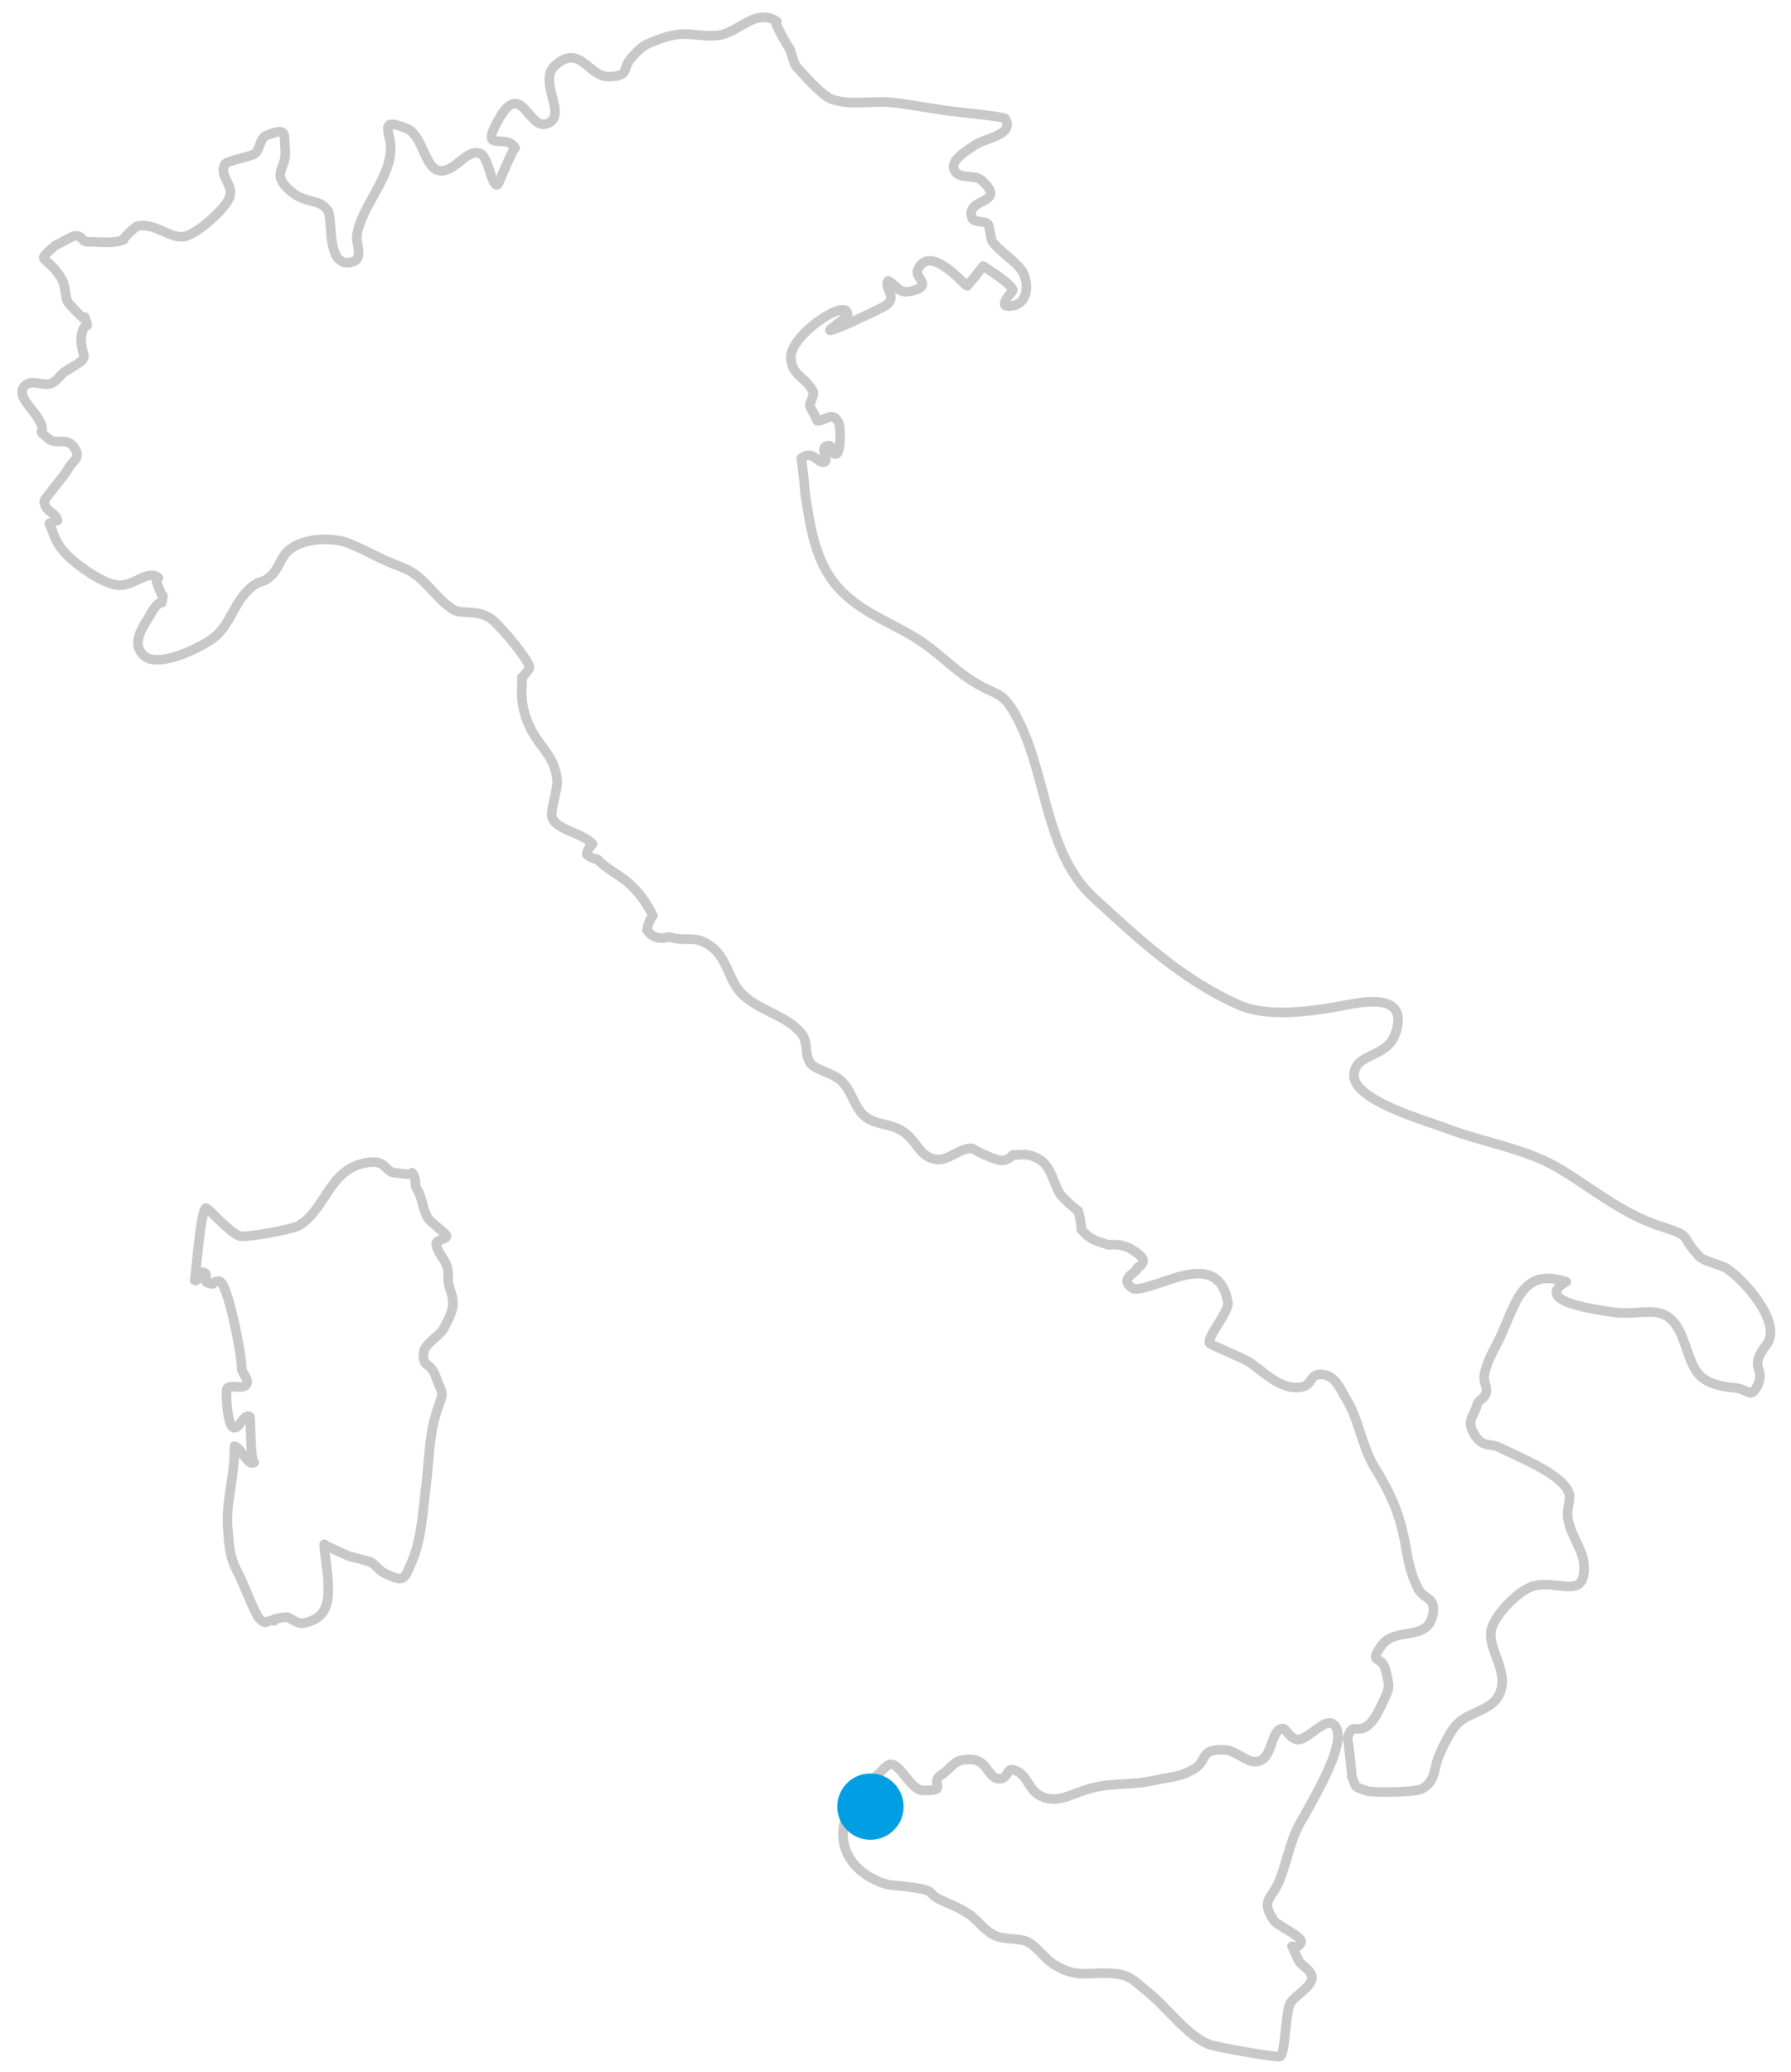 <?xml version="1.0" encoding="utf-8"?>
<!-- Generator: Adobe Illustrator 25.2.3, SVG Export Plug-In . SVG Version: 6.00 Build 0)  -->
<svg version="1.1" id="Livello_1" xmlns="http://www.w3.org/2000/svg" xmlns:xlink="http://www.w3.org/1999/xlink" x="0px" y="0px"
	 viewBox="0 0 243 281.1" style="enable-background:new 0 0 243 281.1;" xml:space="preserve">
<style type="text/css">
	.st0{fill:none;stroke:#C8C8C8;stroke-width:1.3;stroke-linecap:round;stroke-linejoin:round;stroke-miterlimit:10;}
	.st1{fill:#009FE3;}
</style>
<g>
	<path class="st0" d="M239.7,182.4c2.2-2.9-3.1-8.8-5.4-10.3c-0.8-0.5-3.1-1-3.7-1.6c-2.8-2.9-0.8-2.7-4.9-4
		c-5.4-1.7-9-4.8-13.7-7.7c-4.8-3-10.5-3.7-15.7-5.7c-2.6-1-12.8-3.8-12.6-7.3c0.2-3,4.4-2.2,5.6-5.5c2.1-6-4.8-4.3-8-3.7
		c-4.1,0.7-9.5,1.4-13.3-0.3c-7.6-3.4-13.4-8.8-19.6-14.5c-6.9-6.3-6.3-17.6-10.9-25.3c-1.6-2.7-2.4-2.2-4.9-3.7
		c-2.6-1.5-4.4-3.4-6.8-5.2c-3.9-2.9-8.7-4.1-12.1-7.9c-3.2-3.6-3.8-8.5-4.5-13c0.1,0.5-0.4-4.5-0.5-4.5c1.6-1.3,2.2,0.7,3.1,0.5
		c0.8-0.2-0.7-1.9,0.4-2.2c1-0.3,0.4,1.2,1.2,1.1c0.7,0,0.7-3.5,0.4-4.2c-0.8-1.8-2-0.2-2.9-0.3c-0.5-1.1-0.6-1.2-1-1.9
		c-0.2-0.4,0.7-1.6,0.4-2.1c-1.1-2.1-2.8-2-3-4.5c-0.2-3.1,7.6-8.3,7.7-6c0,0.8-5.9,3.9,0.8,1c0.3-0.2,4.4-2,4.7-2.4
		c1.1-1.2-0.6-2.1,0-3.1c1.3,0.7,1.4,1.8,3.1,1.4c3.1-0.7,0.5-1.8,0.9-2.8c1.5-3.9,6.5,2.1,6.7,2.1c0.8-0.9,1.5-1.8,2.2-2.7
		c0.3,0.2,4,2.5,4,3.3c0,0.2-2.4,2.5-0.1,2.1c2.1-0.3,2.3-2.7,1.6-4.3s-3.3-3-4.3-4.5c-0.1-0.1-0.4-2.1-0.5-2.2
		c-0.2-0.6-1.9-0.2-2.2-0.9c-1.1-2.9,5.1-1.8,1.2-5.2c-0.9-0.8-3.3,0.1-3.7-1.6c-0.3-1.2,2-2.5,2.7-3c1.4-1.1,5.6-1.4,4.3-3.7
		c-0.2-0.3-6.6-0.9-7.2-1c-2.6-0.3-5.4-0.9-8.2-1.2c-2.5-0.3-5.8,0.5-8.3-0.5c-1.2-0.5-3.8-3.4-4.6-4.3c-0.4-0.4-0.7-1.9-1-2.6
		c0.2,0.5-2.6-4.2-1.7-3.6c-2.9-1.9-5.2,1.6-8,1.9c-3,0.3-4.2-0.8-7.6,0.4c-2.2,0.8-2.6,0.9-4.1,2.6c-1.4,1.6-0.2,2.5-3,2.6
		c-2.9,0.1-3.9-4.5-7.3-1.6c-2.5,2.1,1.4,6.4-0.8,7.8c-2.9,1.8-3.7-6.3-7-0.3c-2.6,4.7,1,1.6,2.3,3.8c-0.2-0.3-2.3,5-2.4,5
		c-0.9,0.1-1.2-3.9-2.4-4.3c-2-0.6-3.5,2.9-5.7,2.3c-1.8-0.5-2.1-4.9-4.3-5.7c-4-1.6-1.9,0.7-2.1,3.1c-0.3,4.1-4.1,7.7-4.6,11.6
		c-0.1,0.8,0.9,3-0.5,3.4c-3.7,1.2-2.7-5.7-3.4-6.9c-1.1-1.7-2.9-0.9-5-2.6c-2.9-2.5-0.6-3-0.8-5.5c-0.2-2.4,0.4-3.3-2.6-2.1
		c-0.9,0.4-0.8,2-1.6,2.5c-0.7,0.4-3.7,0.9-4,1.4c-0.8,1.6,1.1,2.6,0.7,4.3c-0.4,1.6-4.6,5.3-6.3,5.5c-1.8,0.3-4-2-6.3-1.4
		c-0.2,0-2.2,1.9-1.8,1.8c-1.3,0.6-3.3,0.3-4.7,0.3c-1.2,0.1-0.7-0.9-2-0.8c-0.2,0-2.7,1.4-2.6,1.3c-2.9,2.6-1.3,0.9,0.9,4.6
		c0.5,0.8,0.4,2.3,0.8,3.1c0.1,0.1,2.6,3,2.3,2c0.8,2.4,0-0.2-0.5,2.8c0,3.2,1.7,2.3-2,4.5c-0.9,0.5-1,1.2-2,1.7
		c-1.1,0.5-2.7-0.7-3.7,0.4C2.3,53.6,4,55,5,56.5c1.8,2.8-0.6,1.3,1.7,3.1c1,0.7,2.3-0.2,3.2,0.9c1.4,1.7-0.2,2-0.7,3.2
		C8.9,64.3,6,67.7,6,68c0.1,1.5,1.5,1.4,1.8,2.6c0-0.1-1.1,0.4-1.1,0.4c0.8,2,0.9,2.8,2.5,4.4c1.4,1.4,4.9,3.9,6.9,4
		c2.2,0.1,3.9-2.2,5.4-1c-1-0.9,0.6,2.9,0.6,2.4c-0.2,2.1-0.1-0.2-1.6,2.4c-0.8,1.5-3,4-0.9,5.8s8.7-1.6,10-3c2-2.1,2.3-4.6,4.7-6.5
		c1.2-0.9,1.4-0.3,2.6-1.5c1.2-1.3,1.2-2.9,3.1-3.9c1.9-1.1,5.3-1.2,7.3-0.4c2.7,1.1,4.1,2.1,7.1,3.2c3.3,1.2,4.4,4.1,7.1,5.8
		c1.1,0.7,3.3-0.1,5.2,1.3c1,0.7,5.6,6.1,5.1,6.7c-1.5,2.2-0.8,0-1,2.8c-0.1,2.2,0.5,4.2,1.6,6.1c1.5,2.4,2.8,3.2,3.2,6.2
		c0.1,1.3-1,4.3-0.7,5.1c0.7,1.8,4,2,5.5,3.6c-0.4,0.4-0.7,0.8-0.8,1.4c0.4,0.4,0.9,0.6,1.5,0.7c0.7,0.9,3,2.2,4.1,3.1
		c1.7,1.6,2.3,2.5,3.4,4.5c-0.5,0.6-0.7,1.3-0.8,2c0.7,1,1.7,1.3,3,0.9c2.5,0.8,3.5-0.4,5.8,1.4c2,1.6,2.2,4,3.6,5.8
		c2.2,2.8,6.4,3.2,8.6,6c0.9,1.2,0.3,2.8,1.2,4c0.7,0.9,3.3,1.3,4.4,2.6c1.2,1.3,1.6,3.5,3,4.6c1.6,1.2,3.5,0.9,5.1,2
		c2,1.3,2.2,3.5,4.6,3.8c1.6,0.2,3.1-1.6,4.8-1.5c1,0.6,2.1,1.1,3.3,1.5c0.8,0.3,1.6,0.1,2.2-0.6c1.3,0,1.8-0.3,3.3,0.4
		c2,1,2.1,3.3,3.2,5c0.7,0.8,1.5,1.5,2.4,2.2c0.2,0.8,0.4,1.6,0.4,2.5c1.3,1.5,2,1.5,3.7,2.1c1.5-0.2,2.8,0.2,4,1.2
		c1,0.7,0.9,1.4-0.1,1.9c0.1,0.7-2.7,1.4-0.6,2.8c0.7,0.4,4.3-1,5-1.2c3-1,7-2,7.9,3.1c0.2,1.2-2.8,4.6-2.5,5.5
		c0,0.2,4.7,2.1,5.4,2.6c2.2,1.5,4.3,3.8,7,3.4c1.8-0.3,1-2,3.1-1.7c1.7,0.3,2.2,1.9,3,3.2c1.8,2.9,2.1,6.3,3.8,9.2
		c2.1,3.4,3.4,6.1,4.2,10.2c0.4,2.3,0.7,4.3,1.8,6.4c0.8,1.6,2.5,1.1,2,3.6c-0.8,3.7-5.1,1.5-7,4.2c-1.8,2.6,0.1,1.1,0.6,3.3
		s0.7,2.1-0.4,4.4c-0.6,1.2-1,2.2-1.9,3c-1.6,1.4-2.2-0.6-2.9,1.9c0.1-0.4,0.7,5.4,0.6,5.1c0.7,1.5,0,1.3,2.2,2
		c0.7,0.2,6.2,0.2,7.3-0.3c1.9-1,1.6-2.7,2.3-4.4c0.5-1.2,1.5-3.4,2.5-4.4c1.5-1.6,4.5-1.8,5.6-3.8c1.7-3-1.4-6.2-1-8.8
		c0.3-2,3.5-5.3,5.4-6c3.5-1.3,7.6,2.2,7.2-3.2c-0.2-2-2-4.1-2.2-6.4c-0.1-1.6,0.7-2.5-0.1-3.7c-1.4-2.3-6.7-4.4-9.1-5.6
		c-1.4-0.7-2.2,0.1-3.4-1.7c-1.3-2,0-2.7,0.3-4.1c0.1-0.6,1-0.9,1.2-1.5c0.3-1-0.4-1.6-0.2-2.6c0.4-2,1.2-3.1,2.1-5
		c2.2-4.7,3-9.6,9-7.6c-4.5,2.6,3.6,3.7,6.2,4.1c4.5,0.7,7.6-1.9,9.7,3.8c1.5,4.1,1.6,6,7.1,6.5c1.8,0.2,2,1.6,3-0.4
		C239.6,185.5,237.1,185.7,239.7,182.4z"/>
	<path class="st0" d="M180.7,233.8c-1-0.5-3.2,2-4.4,2.2c-1.3,0.1-1.8-1.6-2.3-1.5c-1.7,0.2-1.2,4.2-3.5,4.5
		c-1.2,0.2-2.9-1.5-4.2-1.6c-3.7-0.2-2.3,1.4-4.3,2.6c-1.9,1.1-2.9,1-5.2,1.5c-4,0.9-6.3,0.1-10.3,1.6c-1.7,0.6-3.1,1.4-5,0.7
		s-2-2.8-3.5-3.5c-1.7-0.9-0.9,1.2-2.6,1c-1.4-0.2-1.5-2.6-3.7-2.6c-2.4-0.1-2.4,1.1-4,2.1c-1.7,1.1,1.2,2.2-2.5,2.1
		c-1.8-0.1-3.1-4-4.6-3.5c-0.6,0.2-4.8,4.9-5.3,5.8c-2,4-0.6,7.6,2.8,9.5c2.5,1.4,2.9,0.9,6,1.4c2.8,0.4,1.8,0.8,3.4,1.6
		c1.5,0.7,2.4,1,3.7,1.8c1.2,0.7,2.3,2.4,3.8,3.1c1.4,0.6,3.2,0.3,4.3,0.8c1.4,0.6,2.5,2.5,4,3.3c2.8,1.6,4.2,0.9,7,1
		s3.1,0.6,5.5,2.6c2.7,2.2,5.1,5.7,8.1,7c0.8,0.4,9.5,1.9,9.8,1.7c0.7-0.4,0.7-6.2,1.4-7.3c0.8-1.1,2.9-2.2,2.9-3.4
		c0-1-1.5-1.7-1.8-2.3c-1.6-3.7-0.8-0.7,0.3-2.4c0.5-0.8-3.2-2.3-3.7-3.1c-1.8-2.8-0.3-2.7,0.8-5.4c1.3-3.3,1.4-5.7,3.4-8.8
		C177.7,244.8,183.7,235.3,180.7,233.8z"/>
	<path class="st0" d="M60.8,173.2c0.2-2-1.2-2.6-1.6-4.3c-0.2-0.8,1.4-0.7,1.4-1.2c0-0.3-2.3-2-2.5-2.4c-0.8-1.2-0.8-3-1.6-4.1
		c-0.3-0.5,0.1-1.3-0.6-2.1c0.5,0.5-2.8-0.1-2.5,0c-1.3-0.4-1.1-1.7-3.4-1.4c-5.4,0.7-5.7,6.4-9.5,8.6c-0.9,0.5-6.9,1.6-7.9,1.4
		c-1.4-0.3-4.3-3.9-4.7-3.8c-0.7,0.4-1.4,9.9-1.5,9.8c0.5,0.3,0.5-1.1,1.1-1.1c1,0.1,0,1.2,0.6,1.4c1.4,0.5,0.3-0.1,1.6-0.2
		c1.2-0.1,3.2,10.6,3.1,11.9c0,0.5,1,1.5,0.7,2c-0.4,1-2.3,0-2.7,0.7c-0.2,0.4,0,5,0.9,5.3c0.8,0.2,1.4-2,2.2-1.5
		c0.1,0.1,0.1,6.5,0.6,6.2c-0.9,0.6-1.8-2.1-2.7-2.2c0.1,4.2-1.2,7.4-0.9,11.2c0.2,2.3,0.2,3.8,1.4,6c0.6,1.1,2.3,5.6,2.9,6.2
		c1.1,1.1,0.9,0,2,0.3c-0.8-0.3,2.3-0.6,1.7-0.5c0.3-0.1,1.4,1,2.3,0.8c3.6-0.7,3.4-3.5,3.3-5.9c0-0.6-0.6-4.7-0.5-4.8
		c-0.2,0.1,3.6,1.7,3.5,1.7c-0.7-0.3,3.1,0.8,2.7,0.7c0.6,0.2,1.3,1.2,1.9,1.5c2.9,1.4,2.7,0.9,3.9-1.8c1.2-2.9,1.4-6.9,1.8-10
		c0.4-3.1,0.4-6.6,1.3-9.6c1.2-3.8,1.1-2.2,0-5.3c-0.7-2-1.9-1.1-1.6-3.3c0.1-1,2.1-2.2,2.6-3c0.5-0.9,1.1-2,1.3-3
		C61.7,175.7,60.7,174.8,60.8,173.2z"/>
</g>
<circle class="st1" cx="118.1" cy="245.1" r="4.5"/>
</svg>
